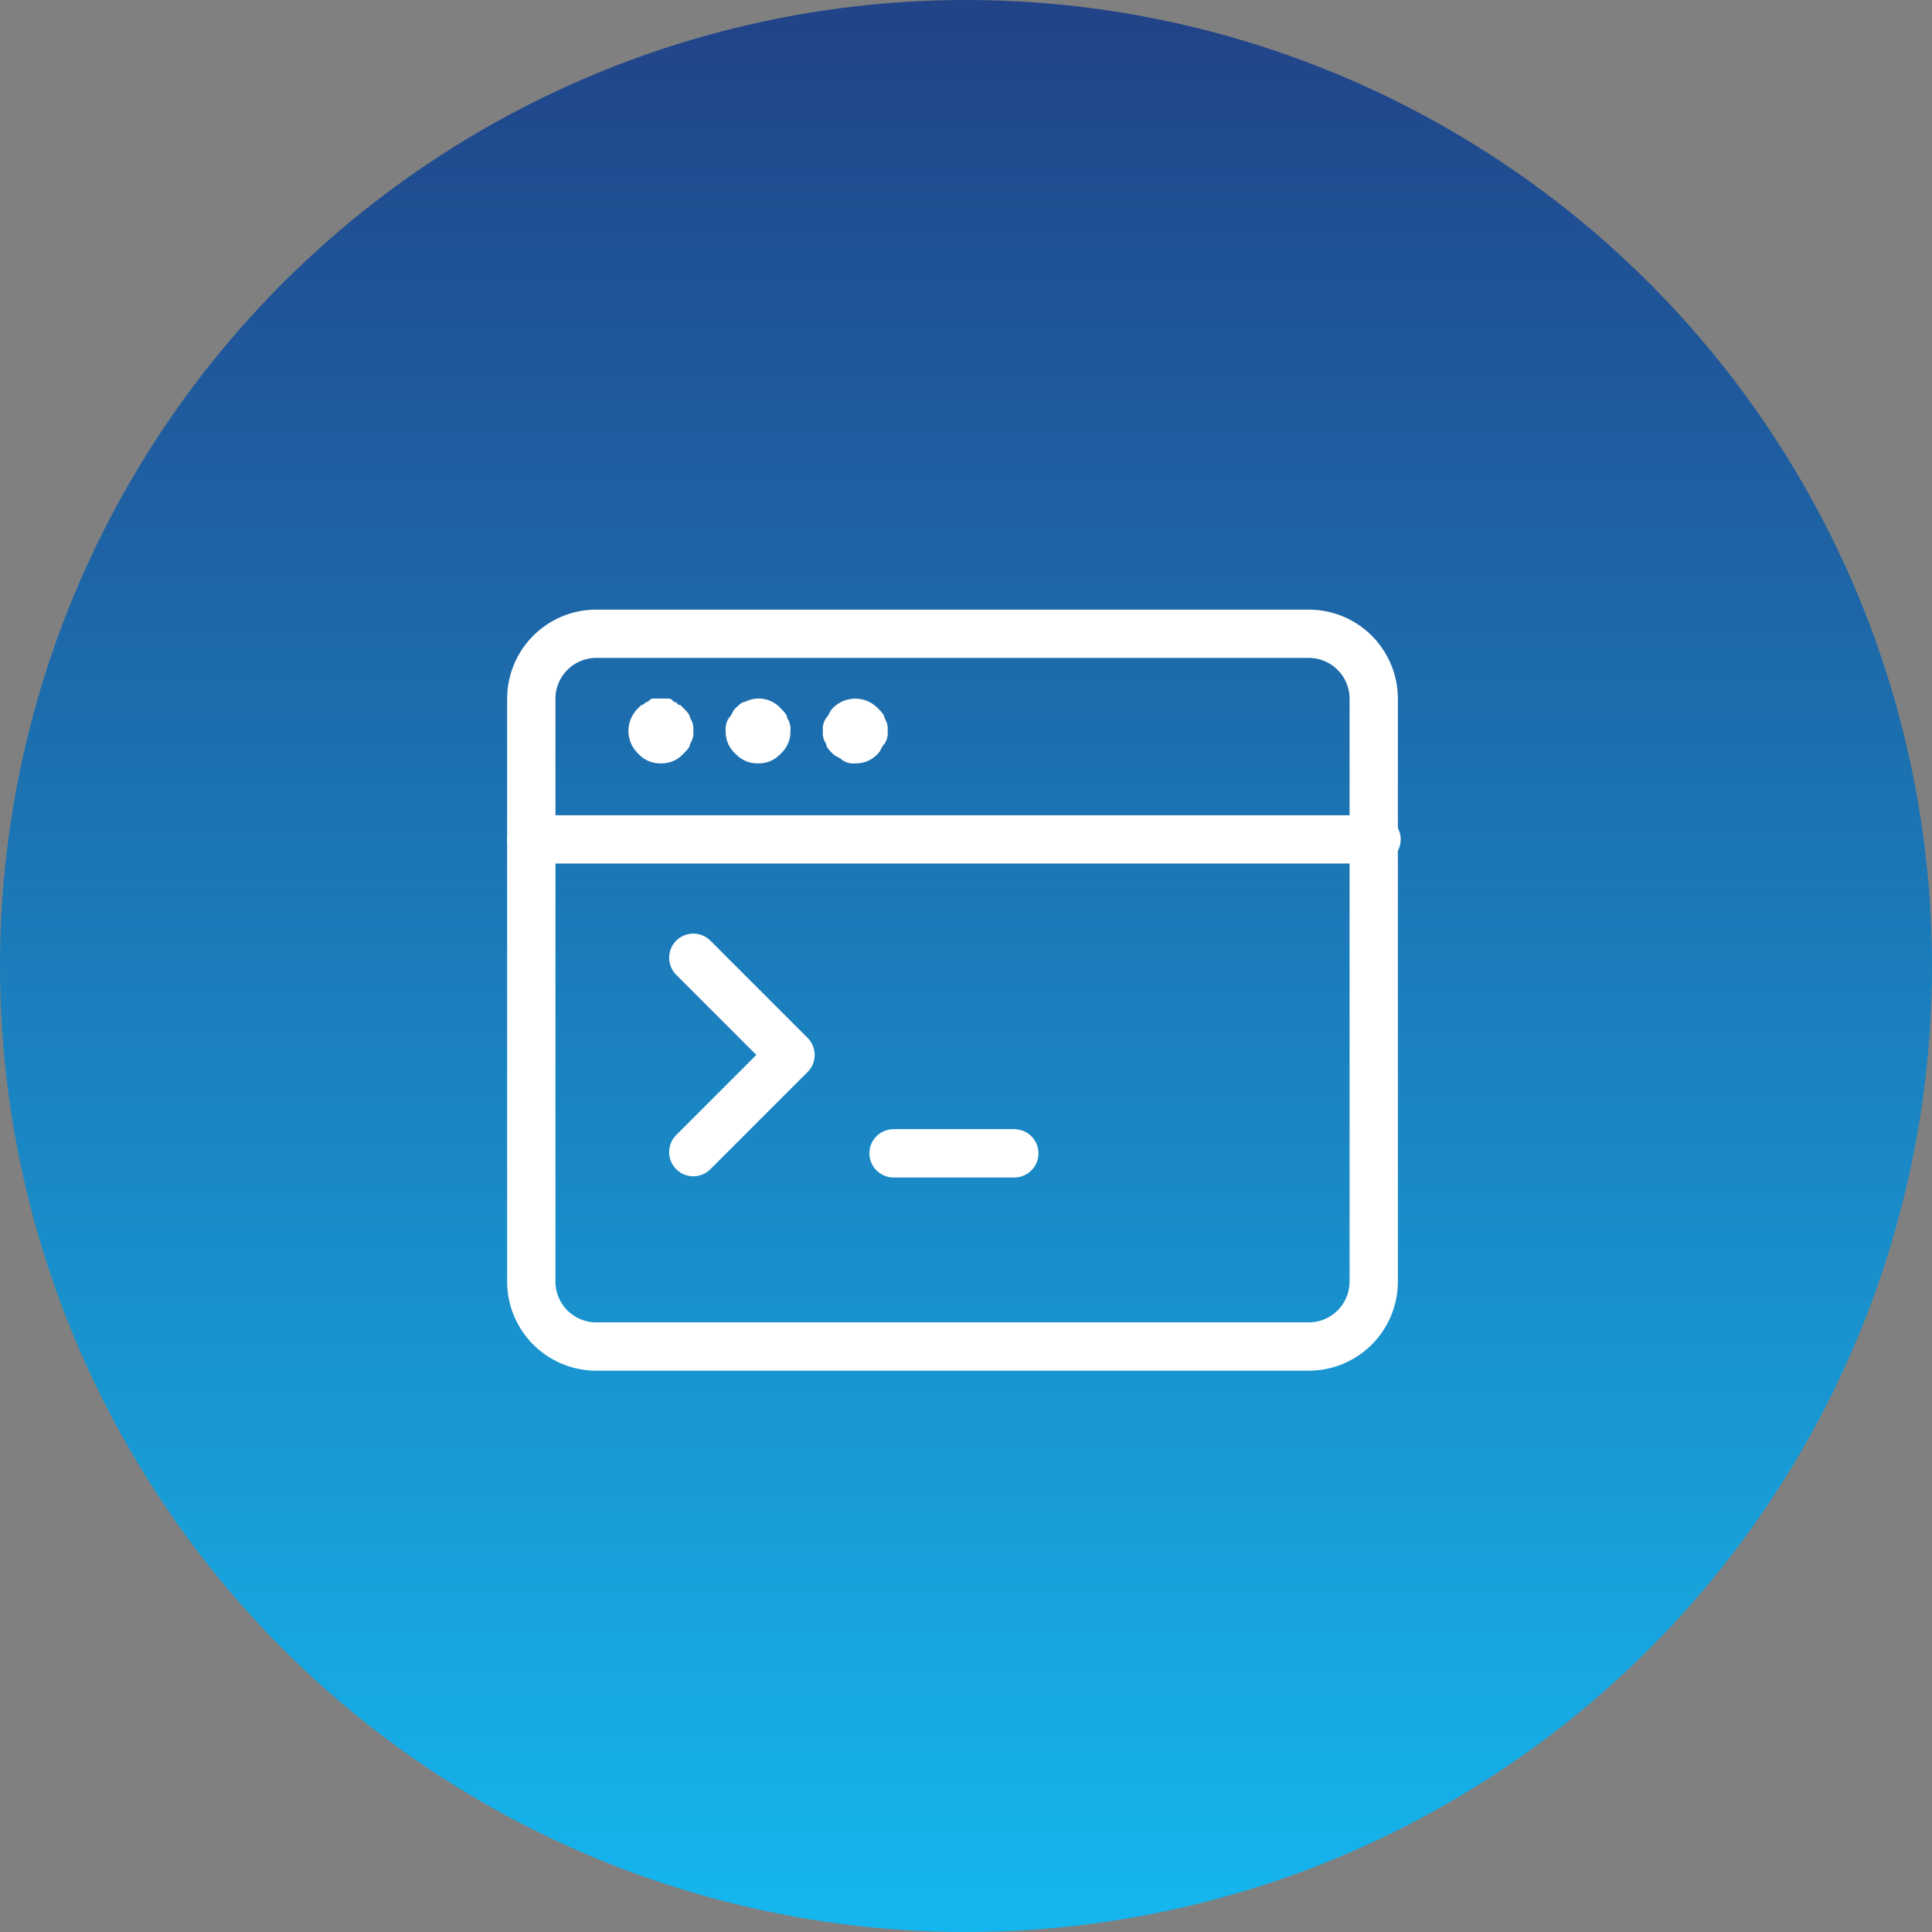 <svg xmlns="http://www.w3.org/2000/svg" xmlns:xlink="http://www.w3.org/1999/xlink" width="80" height="80" viewBox="0 0 80 80">
  <rect x="0" y="0" width="80" height="80" fill="#808080" stroke="none"/>
  <defs>
    <linearGradient id="linear-gradient" x1="0.5" x2="0.5" y2="1" gradientUnits="objectBoundingBox">
      <stop offset="0" stop-color="#214287"/>
      <stop offset="1" stop-color="#15b7ef"/>
    </linearGradient>
  </defs>
  <g id="Group_517" data-name="Group 517" transform="translate(-644 -1397)">
    <circle id="Ellipse_31" data-name="Ellipse 31" cx="40" cy="40" r="40" transform="translate(644 1397)" fill="url(#linear-gradient)"/>
    <g id="_303903961594722075" data-name="303903961594722075" transform="translate(663 1418.243)">
      <path id="Path_2161" data-name="Path 2161" d="M8,15l4.025,4.025L8,23.049" transform="translate(1.708 3.415)" fill="none" stroke="#fff" stroke-linecap="round" stroke-linejoin="round" stroke-width="2"/>
      <line id="Line_18" data-name="Line 18" x2="35" transform="translate(3 13.514)" fill="none" stroke="#fff" stroke-linecap="round" stroke-linejoin="round" stroke-width="2"/>
      <g id="Group_533" data-name="Group 533" transform="translate(7.025 7.683)">
        <path id="Path_2162" data-name="Path 2162" d="M7.342,9.683a1.218,1.218,0,0,1-.939-.4A1.3,1.3,0,0,1,6.4,7.4l.134-.134c.134,0,.134-.134.268-.134C6.939,7,6.939,7,7.073,7H7.61c.134,0,.134,0,.268.134.134,0,.134.134.268.134l.134.134c.134.134.268.268.268.4a.807.807,0,0,1,.134.537.807.807,0,0,1-.134.537c0,.134-.134.268-.268.4A1.218,1.218,0,0,1,7.342,9.683Z" transform="translate(-6 -7)" fill="#fff"/>
      </g>
      <g id="Group_534" data-name="Group 534" transform="translate(11.049 7.678)">
        <path id="Path_2163" data-name="Path 2163" d="M10.342,9.684a1.218,1.218,0,0,1-.939-.4A1.218,1.218,0,0,1,9,8.343a.807.807,0,0,1,.134-.537c.134-.134.134-.268.268-.4s.268-.268.4-.268a1.225,1.225,0,0,1,1.476.268c.134.134.268.268.268.4a.807.807,0,0,1,.134.537,1.218,1.218,0,0,1-.4.939A1.218,1.218,0,0,1,10.342,9.684Z" transform="translate(-9 -6.996)" fill="#fff"/>
      </g>
      <g id="Group_535" data-name="Group 535" transform="translate(15.074 7.683)">
        <path id="Path_2164" data-name="Path 2164" d="M13.342,9.683a.807.807,0,0,1-.537-.134c-.134-.134-.268-.134-.4-.268s-.268-.268-.268-.4A.807.807,0,0,1,12,8.342a.807.807,0,0,1,.134-.537c.134-.134.134-.268.268-.4a1.3,1.3,0,0,1,1.878,0c.134.134.268.268.268.4a.807.807,0,0,1,.134.537.807.807,0,0,1-.134.537c-.134.134-.134.268-.268.4A1.218,1.218,0,0,1,13.342,9.683Z" transform="translate(-12 -7)" fill="#fff"/>
      </g>
      <path id="Path_2165" data-name="Path 2165" d="M35.2,5H5.683A2.691,2.691,0,0,0,3,7.683V31.831a2.691,2.691,0,0,0,2.683,2.683H35.2a2.691,2.691,0,0,0,2.683-2.683V7.683A2.691,2.691,0,0,0,35.2,5Z" fill="none" stroke="#fff" stroke-linecap="round" stroke-linejoin="round" stroke-width="2"/>
      <line id="Line_19" data-name="Line 19" x2="5" transform="translate(18 26.514)" fill="none" stroke="#fff" stroke-linecap="round" stroke-linejoin="round" stroke-width="2"/>
    </g>
  </g>
</svg>

